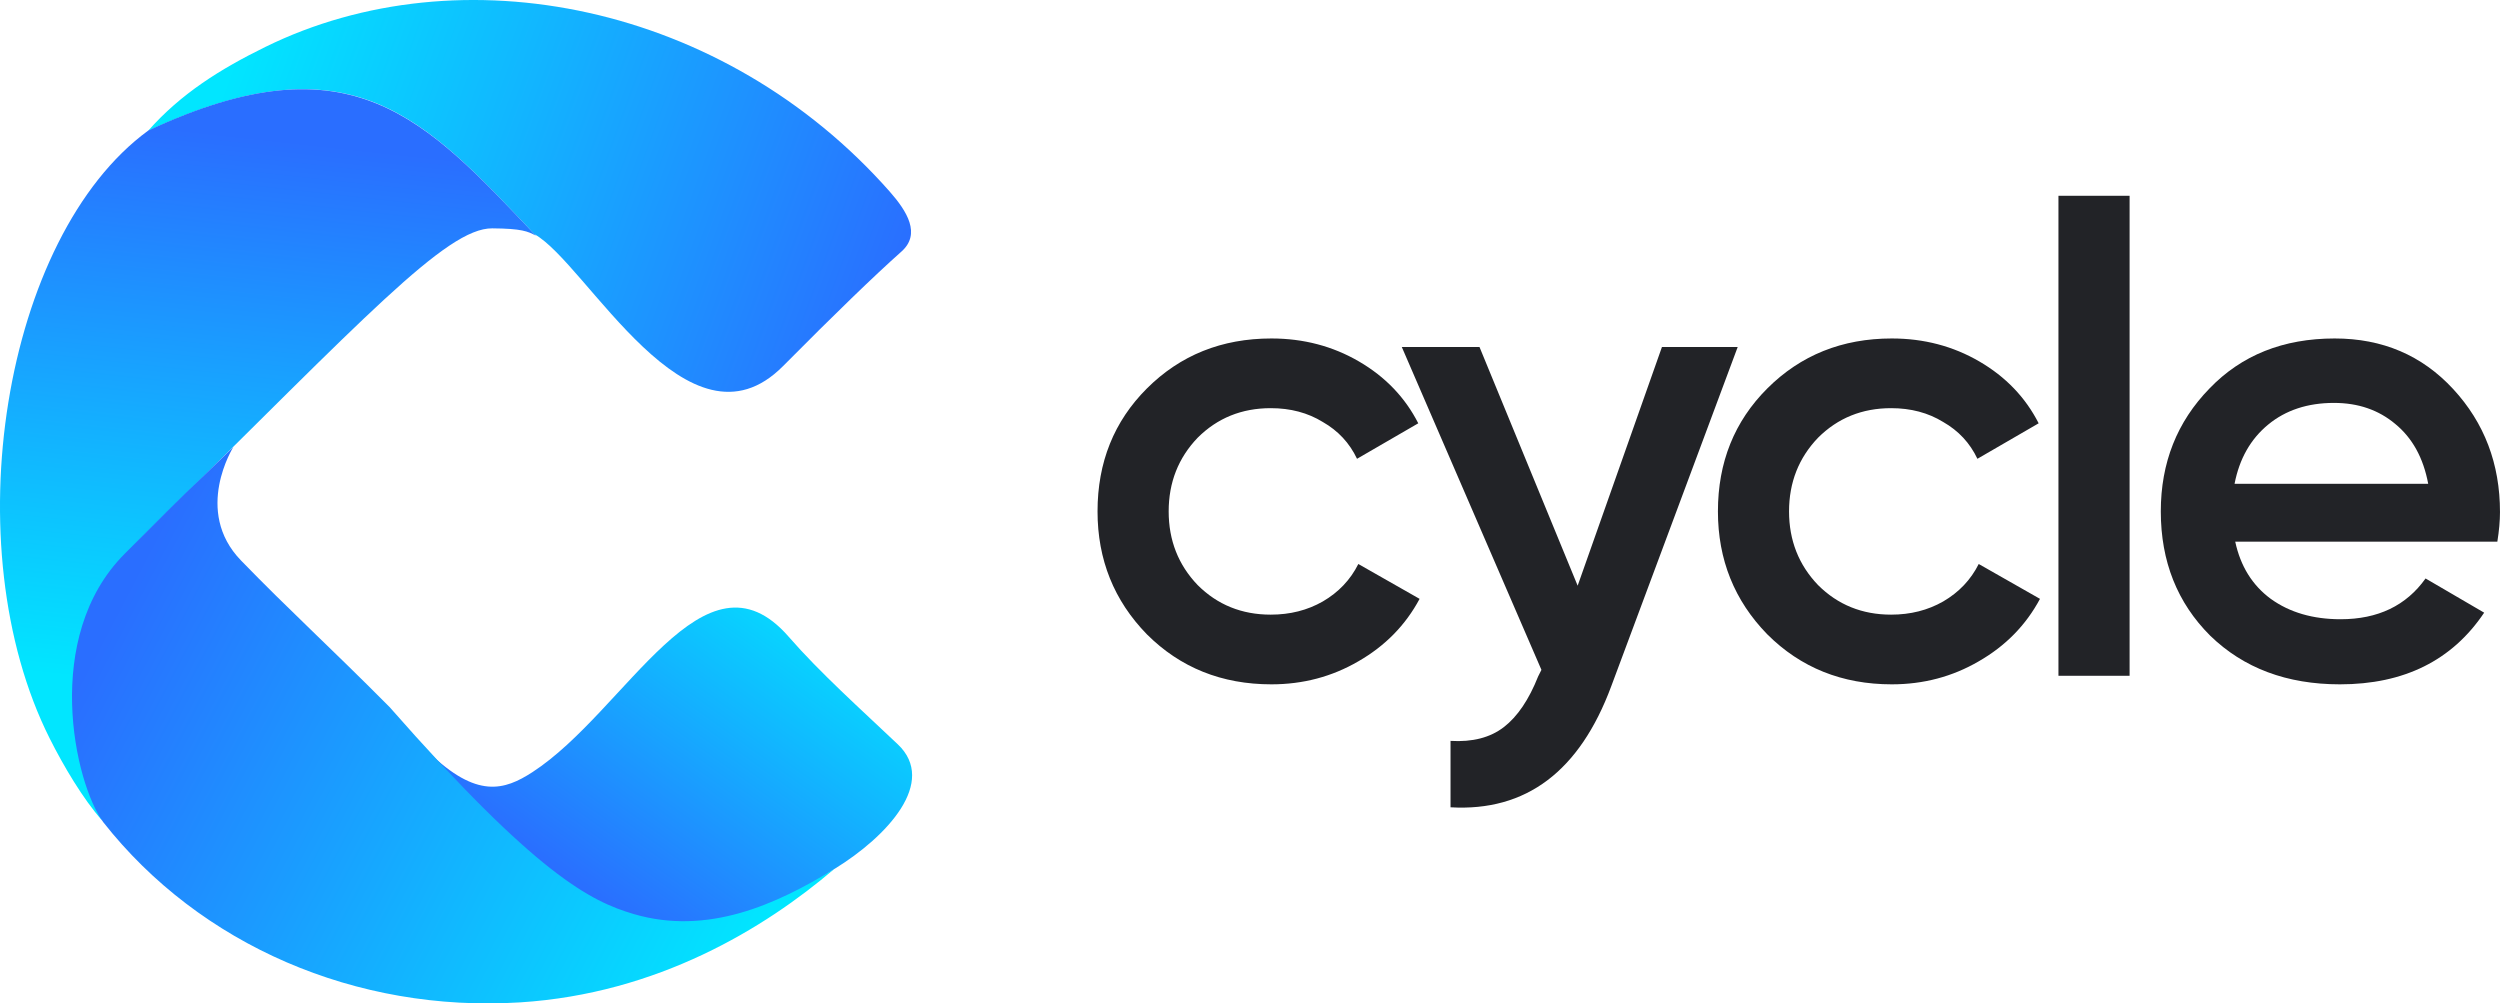 <?xml version="1.0" encoding="UTF-8"?> <svg xmlns="http://www.w3.org/2000/svg" width="147" height="59" viewBox="0 0 147 59" fill="none"><path d="M74.759 40.239C71.841 40.239 69.402 39.259 67.439 37.3C65.503 35.316 64.535 32.906 64.535 30.07C64.535 27.184 65.503 24.774 67.439 22.84C69.402 20.882 71.841 19.902 74.759 19.902C76.643 19.902 78.36 20.353 79.909 21.255C81.458 22.157 82.62 23.369 83.394 24.89L79.793 26.977C79.354 26.049 78.683 25.328 77.779 24.812C76.901 24.271 75.882 24 74.72 24C73.016 24 71.583 24.58 70.421 25.74C69.285 26.926 68.718 28.369 68.718 30.07C68.718 31.772 69.285 33.215 70.421 34.401C71.583 35.561 73.016 36.141 74.72 36.141C75.856 36.141 76.876 35.883 77.779 35.367C78.709 34.826 79.406 34.091 79.87 33.163L83.472 35.213C82.646 36.759 81.445 37.983 79.87 38.886C78.321 39.788 76.617 40.239 74.759 40.239Z" fill="#222327"></path><path d="M92.766 34.439L97.722 20.405H102.176L94.74 40.355C92.882 45.355 89.732 47.727 85.291 47.469V43.564C86.582 43.641 87.628 43.371 88.428 42.752C89.229 42.133 89.9 41.141 90.442 39.775L90.636 39.388L82.426 20.405H86.995L92.766 34.439Z" fill="#222327"></path><path d="M111.237 40.239C108.32 40.239 105.88 39.259 103.918 37.3C101.982 35.316 101.014 32.906 101.014 30.07C101.014 27.184 101.982 24.774 103.918 22.84C105.88 20.882 108.32 19.902 111.237 19.902C113.122 19.902 114.839 20.353 116.388 21.255C117.937 22.157 119.099 23.369 119.873 24.89L116.272 26.977C115.833 26.049 115.162 25.328 114.258 24.812C113.38 24.271 112.36 24 111.199 24C109.495 24 108.062 24.58 106.9 25.74C105.764 26.926 105.196 28.369 105.196 30.07C105.196 31.772 105.764 33.215 106.9 34.401C108.062 35.561 109.495 36.141 111.199 36.141C112.335 36.141 113.354 35.883 114.258 35.367C115.187 34.826 115.884 34.091 116.349 33.163L119.951 35.213C119.124 36.759 117.924 37.983 116.349 38.886C114.8 39.788 113.096 40.239 111.237 40.239Z" fill="#222327"></path><path d="M125.22 39.736H121.037V11.512H125.22V39.736Z" fill="#222327"></path><path d="M146.844 31.849H131.431C131.741 33.292 132.438 34.414 133.522 35.213C134.632 36.012 136.001 36.411 137.627 36.411C139.822 36.411 141.487 35.612 142.623 34.014L146.069 36.025C144.185 38.834 141.358 40.239 137.588 40.239C134.465 40.239 131.922 39.285 129.96 37.378C128.023 35.445 127.055 33.009 127.055 30.07C127.055 27.209 128.01 24.799 129.921 22.84C131.805 20.882 134.258 19.902 137.279 19.902C140.093 19.902 142.416 20.894 144.249 22.879C146.082 24.864 146.999 27.274 146.999 30.109C146.999 30.625 146.947 31.205 146.844 31.849ZM131.392 28.447H142.778C142.494 26.926 141.848 25.753 140.841 24.928C139.86 24.104 138.66 23.691 137.24 23.691C135.691 23.691 134.4 24.116 133.367 24.967C132.335 25.817 131.676 26.977 131.392 28.447Z" fill="#222327"></path><path d="M53.001 14.795C51.398 16.222 49.078 18.467 46.042 21.528C40.48 27.13 34.509 15.49 31.437 13.778H31.43C24.905 6.893 20.656 2.109 8.703 7.7C10.643 5.492 12.992 4.043 15.596 2.763C27.088 -2.886 42.56 0.216 52.308 11.257C53.337 12.425 54.17 13.76 53.001 14.795Z" fill="url(#paint0_linear_140_23)"></path><path d="M49.064 51.09C44.933 53.928 40.857 55.972 35.705 54.556C30.011 52.992 28.064 47.643 25.184 44.212C28.031 46.981 29.657 46.471 31.306 45.403C36.846 41.805 41.404 31.729 46.376 37.442C48.212 39.553 50.613 41.702 52.793 43.768C55.124 45.98 52.184 49.178 49.068 51.093L49.064 51.09Z" fill="url(#paint1_linear_140_23)"></path><path d="M31.511 13.86C31.043 13.601 30.672 13.441 28.944 13.427C26.244 13.405 21.358 18.77 9.176 30.761C8.368 31.556 7.793 32.136 7.269 32.846C7.269 32.846 6.978 33.249 6.712 33.675C6.074 34.717 2.563 39.498 6 48.239C4.883 46.978 3.743 45.056 2.921 43.418C-2.752 32.118 0.188 13.912 8.715 7.678C20.669 2.087 24.987 6.979 31.511 13.86Z" fill="url(#paint2_linear_140_23)"></path><path d="M49.062 51.09C44.964 54.588 38.658 58.429 30.581 58.94C20.94 59.546 11.751 55.566 6.071 48.344C4.39 46.064 2.454 37.456 7.323 32.571C12.192 27.685 9.874 30.035 13.722 26.283C13.722 26.283 11.347 30.044 14.172 32.957C16.997 35.871 19.284 37.93 22.902 41.569C31.543 51.408 34.721 52.998 37.26 53.745C41.601 55.02 45.643 53.194 49.066 51.09H49.062Z" fill="url(#paint3_linear_140_23)"></path><defs><linearGradient id="paint0_linear_140_23" x1="13.909" y1="3.095" x2="52.637" y2="17.294" gradientUnits="userSpaceOnUse"><stop stop-color="#01E6FF"></stop><stop offset="1" stop-color="#2A6EFF"></stop></linearGradient><linearGradient id="paint1_linear_140_23" x1="50.822" y1="36.2" x2="37.512" y2="54.706" gradientUnits="userSpaceOnUse"><stop stop-color="#01E6FF"></stop><stop offset="1" stop-color="#2A6EFF"></stop></linearGradient><linearGradient id="paint2_linear_140_23" x1="1.203" y1="39.481" x2="4.788" y2="6.948" gradientUnits="userSpaceOnUse"><stop stop-color="#01E6FF"></stop><stop offset="1" stop-color="#2A6EFF"></stop></linearGradient><linearGradient id="paint3_linear_140_23" x1="40.688" y1="62.489" x2="3.205" y2="42.889" gradientUnits="userSpaceOnUse"><stop stop-color="#01E6FF"></stop><stop offset="1" stop-color="#2A6EFF"></stop></linearGradient></defs></svg> 